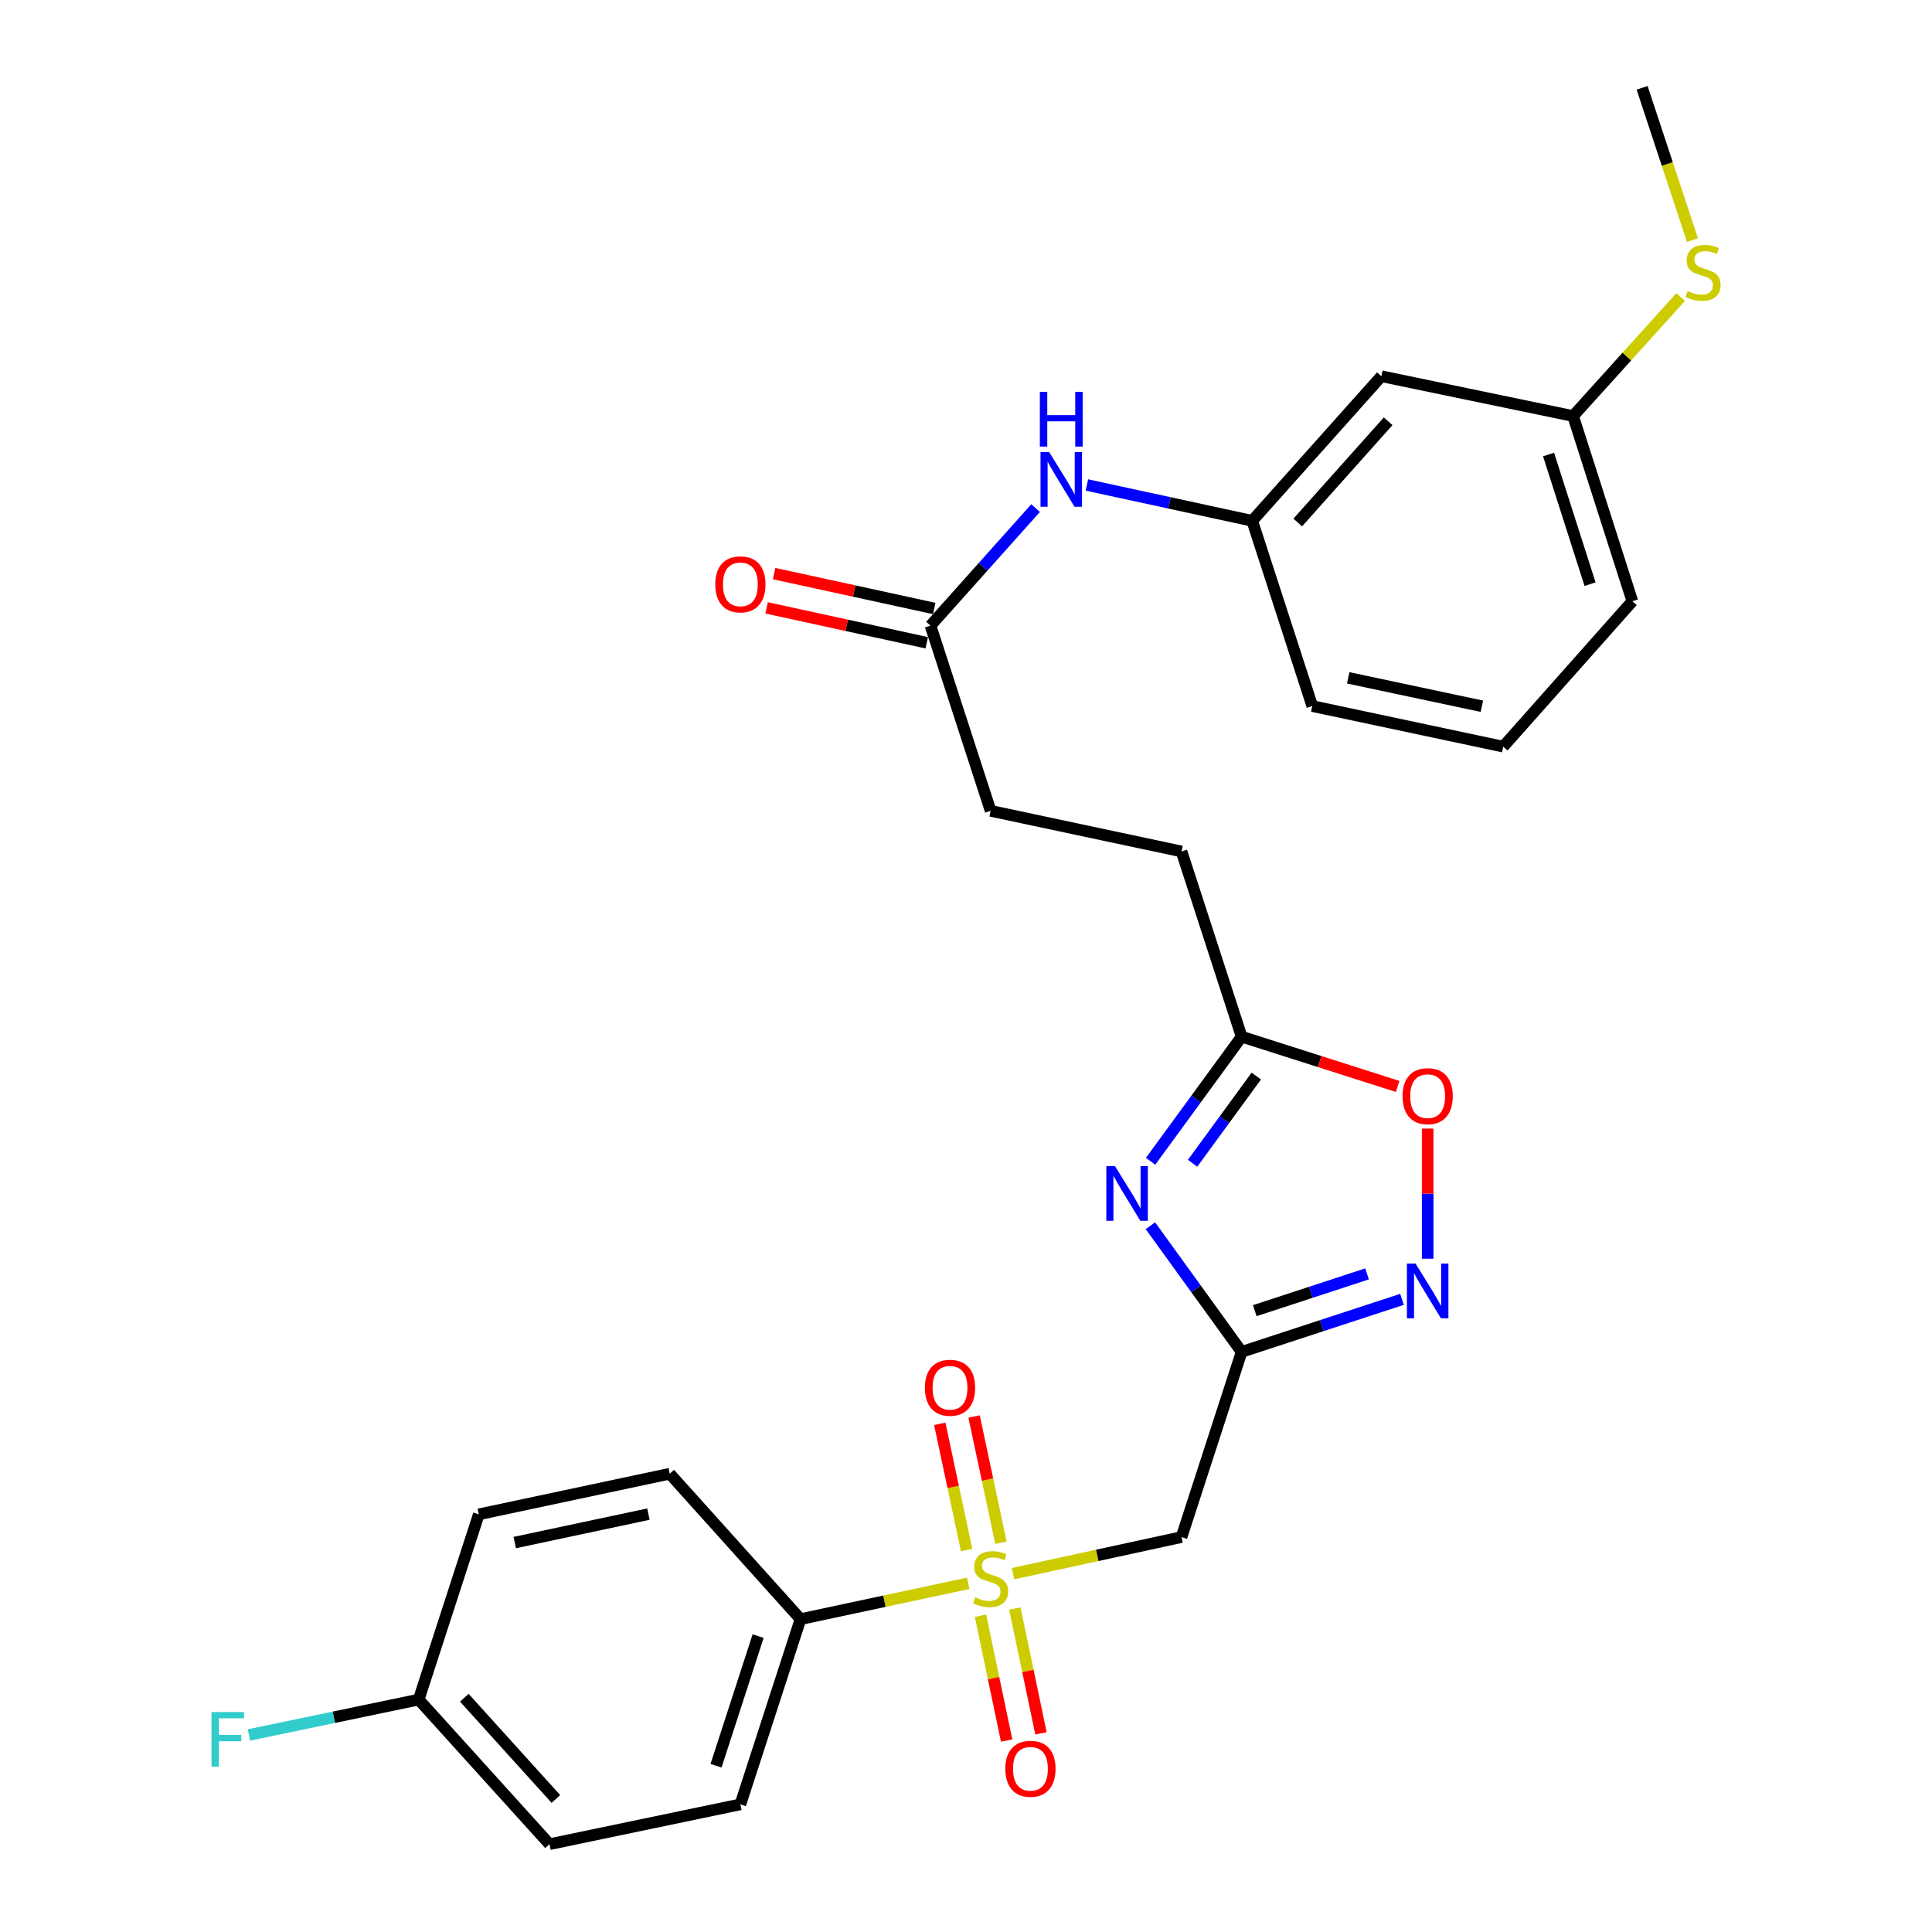 <?xml version='1.0' encoding='iso-8859-1'?>
<svg version='1.1' baseProfile='full'
              xmlns='http://www.w3.org/2000/svg'
                      xmlns:rdkit='http://www.rdkit.org/xml'
                      xmlns:xlink='http://www.w3.org/1999/xlink'
                  xml:space='preserve'
width='1000px' height='1000px' viewBox='0 0 1000 1000'>
<!-- END OF HEADER -->
<rect style='opacity:1.0;fill:#FFFFFF;stroke:none' width='1000' height='1000' x='0' y='0'> </rect>
<path class='bond-2' d='M 524.352,814.52 L 567.951,805.056' style='fill:none;fill-rule:evenodd;stroke:#CCCC00;stroke-width:6px;stroke-linecap:butt;stroke-linejoin:miter;stroke-opacity:1' />
<path class='bond-2' d='M 567.951,805.056 L 611.551,795.592' style='fill:none;fill-rule:evenodd;stroke:#000000;stroke-width:6px;stroke-linecap:butt;stroke-linejoin:miter;stroke-opacity:1' />
<path class='bond-6' d='M 501.149,819.517 L 457.745,828.791' style='fill:none;fill-rule:evenodd;stroke:#CCCC00;stroke-width:6px;stroke-linecap:butt;stroke-linejoin:miter;stroke-opacity:1' />
<path class='bond-6' d='M 457.745,828.791 L 414.342,838.064' style='fill:none;fill-rule:evenodd;stroke:#000000;stroke-width:6px;stroke-linecap:butt;stroke-linejoin:miter;stroke-opacity:1' />
<path class='bond-7' d='M 507.501,836.295 L 514.268,868.6' style='fill:none;fill-rule:evenodd;stroke:#CCCC00;stroke-width:6px;stroke-linecap:butt;stroke-linejoin:miter;stroke-opacity:1' />
<path class='bond-7' d='M 514.268,868.6 L 521.035,900.905' style='fill:none;fill-rule:evenodd;stroke:#FF0000;stroke-width:6px;stroke-linecap:butt;stroke-linejoin:miter;stroke-opacity:1' />
<path class='bond-7' d='M 525.275,832.571 L 532.042,864.877' style='fill:none;fill-rule:evenodd;stroke:#CCCC00;stroke-width:6px;stroke-linecap:butt;stroke-linejoin:miter;stroke-opacity:1' />
<path class='bond-7' d='M 532.042,864.877 L 538.809,897.182' style='fill:none;fill-rule:evenodd;stroke:#FF0000;stroke-width:6px;stroke-linecap:butt;stroke-linejoin:miter;stroke-opacity:1' />
<path class='bond-8' d='M 518.084,798.505 L 511.136,765.849' style='fill:none;fill-rule:evenodd;stroke:#CCCC00;stroke-width:6px;stroke-linecap:butt;stroke-linejoin:miter;stroke-opacity:1' />
<path class='bond-8' d='M 511.136,765.849 L 504.188,733.194' style='fill:none;fill-rule:evenodd;stroke:#FF0000;stroke-width:6px;stroke-linecap:butt;stroke-linejoin:miter;stroke-opacity:1' />
<path class='bond-8' d='M 500.322,802.284 L 493.374,769.628' style='fill:none;fill-rule:evenodd;stroke:#CCCC00;stroke-width:6px;stroke-linecap:butt;stroke-linejoin:miter;stroke-opacity:1' />
<path class='bond-8' d='M 493.374,769.628 L 486.426,736.973' style='fill:none;fill-rule:evenodd;stroke:#FF0000;stroke-width:6px;stroke-linecap:butt;stroke-linejoin:miter;stroke-opacity:1' />
<path class='bond-0' d='M 642.664,699.731 L 611.551,795.592' style='fill:none;fill-rule:evenodd;stroke:#000000;stroke-width:6px;stroke-linecap:butt;stroke-linejoin:miter;stroke-opacity:1' />
<path class='bond-1' d='M 642.664,699.731 L 619.053,667.082' style='fill:none;fill-rule:evenodd;stroke:#000000;stroke-width:6px;stroke-linecap:butt;stroke-linejoin:miter;stroke-opacity:1' />
<path class='bond-1' d='M 619.053,667.082 L 595.443,634.432' style='fill:none;fill-rule:evenodd;stroke:#0000FF;stroke-width:6px;stroke-linecap:butt;stroke-linejoin:miter;stroke-opacity:1' />
<path class='bond-3' d='M 642.664,699.731 L 684.174,686.136' style='fill:none;fill-rule:evenodd;stroke:#000000;stroke-width:6px;stroke-linecap:butt;stroke-linejoin:miter;stroke-opacity:1' />
<path class='bond-3' d='M 684.174,686.136 L 725.685,672.542' style='fill:none;fill-rule:evenodd;stroke:#0000FF;stroke-width:6px;stroke-linecap:butt;stroke-linejoin:miter;stroke-opacity:1' />
<path class='bond-3' d='M 649.465,678.396 L 678.522,668.879' style='fill:none;fill-rule:evenodd;stroke:#000000;stroke-width:6px;stroke-linecap:butt;stroke-linejoin:miter;stroke-opacity:1' />
<path class='bond-3' d='M 678.522,668.879 L 707.58,659.363' style='fill:none;fill-rule:evenodd;stroke:#0000FF;stroke-width:6px;stroke-linecap:butt;stroke-linejoin:miter;stroke-opacity:1' />
<path class='bond-4' d='M 595.553,601.07 L 619.108,568.825' style='fill:none;fill-rule:evenodd;stroke:#0000FF;stroke-width:6px;stroke-linecap:butt;stroke-linejoin:miter;stroke-opacity:1' />
<path class='bond-4' d='M 619.108,568.825 L 642.664,536.581' style='fill:none;fill-rule:evenodd;stroke:#000000;stroke-width:6px;stroke-linecap:butt;stroke-linejoin:miter;stroke-opacity:1' />
<path class='bond-4' d='M 617.283,602.108 L 633.772,579.537' style='fill:none;fill-rule:evenodd;stroke:#0000FF;stroke-width:6px;stroke-linecap:butt;stroke-linejoin:miter;stroke-opacity:1' />
<path class='bond-4' d='M 633.772,579.537 L 650.26,556.966' style='fill:none;fill-rule:evenodd;stroke:#000000;stroke-width:6px;stroke-linecap:butt;stroke-linejoin:miter;stroke-opacity:1' />
<path class='bond-5' d='M 738.958,651.512 L 738.958,617.834' style='fill:none;fill-rule:evenodd;stroke:#0000FF;stroke-width:6px;stroke-linecap:butt;stroke-linejoin:miter;stroke-opacity:1' />
<path class='bond-5' d='M 738.958,617.834 L 738.958,584.156' style='fill:none;fill-rule:evenodd;stroke:#FF0000;stroke-width:6px;stroke-linecap:butt;stroke-linejoin:miter;stroke-opacity:1' />
<path class='bond-16' d='M 642.664,536.581 L 611.551,440.71' style='fill:none;fill-rule:evenodd;stroke:#000000;stroke-width:6px;stroke-linecap:butt;stroke-linejoin:miter;stroke-opacity:1' />
<path class='bond-29' d='M 642.664,536.581 L 683.047,549.46' style='fill:none;fill-rule:evenodd;stroke:#000000;stroke-width:6px;stroke-linecap:butt;stroke-linejoin:miter;stroke-opacity:1' />
<path class='bond-29' d='M 683.047,549.46 L 723.431,562.338' style='fill:none;fill-rule:evenodd;stroke:#FF0000;stroke-width:6px;stroke-linecap:butt;stroke-linejoin:miter;stroke-opacity:1' />
<path class='bond-14' d='M 414.342,838.064 L 383.219,933.935' style='fill:none;fill-rule:evenodd;stroke:#000000;stroke-width:6px;stroke-linecap:butt;stroke-linejoin:miter;stroke-opacity:1' />
<path class='bond-14' d='M 392.401,846.838 L 370.615,913.947' style='fill:none;fill-rule:evenodd;stroke:#000000;stroke-width:6px;stroke-linecap:butt;stroke-linejoin:miter;stroke-opacity:1' />
<path class='bond-15' d='M 414.342,838.064 L 346.658,762.794' style='fill:none;fill-rule:evenodd;stroke:#000000;stroke-width:6px;stroke-linecap:butt;stroke-linejoin:miter;stroke-opacity:1' />
<path class='bond-9' d='M 481.621,323.825 L 512.744,419.686' style='fill:none;fill-rule:evenodd;stroke:#000000;stroke-width:6px;stroke-linecap:butt;stroke-linejoin:miter;stroke-opacity:1' />
<path class='bond-10' d='M 481.621,323.825 L 508.824,293.407' style='fill:none;fill-rule:evenodd;stroke:#000000;stroke-width:6px;stroke-linecap:butt;stroke-linejoin:miter;stroke-opacity:1' />
<path class='bond-10' d='M 508.824,293.407 L 536.027,262.99' style='fill:none;fill-rule:evenodd;stroke:#0000FF;stroke-width:6px;stroke-linecap:butt;stroke-linejoin:miter;stroke-opacity:1' />
<path class='bond-13' d='M 483.555,314.954 L 442.113,305.921' style='fill:none;fill-rule:evenodd;stroke:#000000;stroke-width:6px;stroke-linecap:butt;stroke-linejoin:miter;stroke-opacity:1' />
<path class='bond-13' d='M 442.113,305.921 L 400.67,296.888' style='fill:none;fill-rule:evenodd;stroke:#FF0000;stroke-width:6px;stroke-linecap:butt;stroke-linejoin:miter;stroke-opacity:1' />
<path class='bond-13' d='M 479.688,332.697 L 438.245,323.664' style='fill:none;fill-rule:evenodd;stroke:#000000;stroke-width:6px;stroke-linecap:butt;stroke-linejoin:miter;stroke-opacity:1' />
<path class='bond-13' d='M 438.245,323.664 L 396.803,314.631' style='fill:none;fill-rule:evenodd;stroke:#FF0000;stroke-width:6px;stroke-linecap:butt;stroke-linejoin:miter;stroke-opacity:1' />
<path class='bond-11' d='M 562.573,251.02 L 605.357,260.3' style='fill:none;fill-rule:evenodd;stroke:#0000FF;stroke-width:6px;stroke-linecap:butt;stroke-linejoin:miter;stroke-opacity:1' />
<path class='bond-11' d='M 605.357,260.3 L 648.142,269.58' style='fill:none;fill-rule:evenodd;stroke:#000000;stroke-width:6px;stroke-linecap:butt;stroke-linejoin:miter;stroke-opacity:1' />
<path class='bond-12' d='M 648.142,269.58 L 714.988,194.733' style='fill:none;fill-rule:evenodd;stroke:#000000;stroke-width:6px;stroke-linecap:butt;stroke-linejoin:miter;stroke-opacity:1' />
<path class='bond-12' d='M 671.712,270.449 L 718.505,218.057' style='fill:none;fill-rule:evenodd;stroke:#000000;stroke-width:6px;stroke-linecap:butt;stroke-linejoin:miter;stroke-opacity:1' />
<path class='bond-25' d='M 648.142,269.58 L 679.234,365.46' style='fill:none;fill-rule:evenodd;stroke:#000000;stroke-width:6px;stroke-linecap:butt;stroke-linejoin:miter;stroke-opacity:1' />
<path class='bond-17' d='M 714.988,194.733 L 814.228,215.344' style='fill:none;fill-rule:evenodd;stroke:#000000;stroke-width:6px;stroke-linecap:butt;stroke-linejoin:miter;stroke-opacity:1' />
<path class='bond-22' d='M 383.219,933.935 L 284.412,954.545' style='fill:none;fill-rule:evenodd;stroke:#000000;stroke-width:6px;stroke-linecap:butt;stroke-linejoin:miter;stroke-opacity:1' />
<path class='bond-21' d='M 346.658,762.794 L 247.832,783.819' style='fill:none;fill-rule:evenodd;stroke:#000000;stroke-width:6px;stroke-linecap:butt;stroke-linejoin:miter;stroke-opacity:1' />
<path class='bond-21' d='M 335.613,783.71 L 266.434,798.427' style='fill:none;fill-rule:evenodd;stroke:#000000;stroke-width:6px;stroke-linecap:butt;stroke-linejoin:miter;stroke-opacity:1' />
<path class='bond-18' d='M 611.551,440.71 L 512.744,419.686' style='fill:none;fill-rule:evenodd;stroke:#000000;stroke-width:6px;stroke-linecap:butt;stroke-linejoin:miter;stroke-opacity:1' />
<path class='bond-20' d='M 814.228,215.344 L 842.069,184.539' style='fill:none;fill-rule:evenodd;stroke:#000000;stroke-width:6px;stroke-linecap:butt;stroke-linejoin:miter;stroke-opacity:1' />
<path class='bond-20' d='M 842.069,184.539 L 869.909,153.734' style='fill:none;fill-rule:evenodd;stroke:#CCCC00;stroke-width:6px;stroke-linecap:butt;stroke-linejoin:miter;stroke-opacity:1' />
<path class='bond-30' d='M 814.228,215.344 L 844.907,311.205' style='fill:none;fill-rule:evenodd;stroke:#000000;stroke-width:6px;stroke-linecap:butt;stroke-linejoin:miter;stroke-opacity:1' />
<path class='bond-30' d='M 801.535,235.258 L 823.01,302.361' style='fill:none;fill-rule:evenodd;stroke:#000000;stroke-width:6px;stroke-linecap:butt;stroke-linejoin:miter;stroke-opacity:1' />
<path class='bond-19' d='M 216.709,879.699 L 247.832,783.819' style='fill:none;fill-rule:evenodd;stroke:#000000;stroke-width:6px;stroke-linecap:butt;stroke-linejoin:miter;stroke-opacity:1' />
<path class='bond-23' d='M 216.709,879.699 L 172.777,888.859' style='fill:none;fill-rule:evenodd;stroke:#000000;stroke-width:6px;stroke-linecap:butt;stroke-linejoin:miter;stroke-opacity:1' />
<path class='bond-23' d='M 172.777,888.859 L 128.846,898.018' style='fill:none;fill-rule:evenodd;stroke:#33CCCC;stroke-width:6px;stroke-linecap:butt;stroke-linejoin:miter;stroke-opacity:1' />
<path class='bond-28' d='M 216.709,879.699 L 284.412,954.545' style='fill:none;fill-rule:evenodd;stroke:#000000;stroke-width:6px;stroke-linecap:butt;stroke-linejoin:miter;stroke-opacity:1' />
<path class='bond-28' d='M 240.331,878.744 L 287.724,931.137' style='fill:none;fill-rule:evenodd;stroke:#000000;stroke-width:6px;stroke-linecap:butt;stroke-linejoin:miter;stroke-opacity:1' />
<path class='bond-27' d='M 876.001,124.278 L 862.976,84.866' style='fill:none;fill-rule:evenodd;stroke:#CCCC00;stroke-width:6px;stroke-linecap:butt;stroke-linejoin:miter;stroke-opacity:1' />
<path class='bond-27' d='M 862.976,84.866 L 849.951,45.455' style='fill:none;fill-rule:evenodd;stroke:#000000;stroke-width:6px;stroke-linecap:butt;stroke-linejoin:miter;stroke-opacity:1' />
<path class='bond-24' d='M 778.061,386.465 L 679.234,365.46' style='fill:none;fill-rule:evenodd;stroke:#000000;stroke-width:6px;stroke-linecap:butt;stroke-linejoin:miter;stroke-opacity:1' />
<path class='bond-24' d='M 767.012,365.551 L 697.833,350.849' style='fill:none;fill-rule:evenodd;stroke:#000000;stroke-width:6px;stroke-linecap:butt;stroke-linejoin:miter;stroke-opacity:1' />
<path class='bond-26' d='M 778.061,386.465 L 844.907,311.205' style='fill:none;fill-rule:evenodd;stroke:#000000;stroke-width:6px;stroke-linecap:butt;stroke-linejoin:miter;stroke-opacity:1' />
<path  class='atom-0' d='M 504.744 826.76
Q 505.064 826.88, 506.384 827.44
Q 507.704 828, 509.144 828.36
Q 510.624 828.68, 512.064 828.68
Q 514.744 828.68, 516.304 827.4
Q 517.864 826.08, 517.864 823.8
Q 517.864 822.24, 517.064 821.28
Q 516.304 820.32, 515.104 819.8
Q 513.904 819.28, 511.904 818.68
Q 509.384 817.92, 507.864 817.2
Q 506.384 816.48, 505.304 814.96
Q 504.264 813.44, 504.264 810.88
Q 504.264 807.32, 506.664 805.12
Q 509.104 802.92, 513.904 802.92
Q 517.184 802.92, 520.904 804.48
L 519.984 807.56
Q 516.584 806.16, 514.024 806.16
Q 511.264 806.16, 509.744 807.32
Q 508.224 808.44, 508.264 810.4
Q 508.264 811.92, 509.024 812.84
Q 509.824 813.76, 510.944 814.28
Q 512.104 814.8, 514.024 815.4
Q 516.584 816.2, 518.104 817
Q 519.624 817.8, 520.704 819.44
Q 521.824 821.04, 521.824 823.8
Q 521.824 827.72, 519.184 829.84
Q 516.584 831.92, 512.224 831.92
Q 509.704 831.92, 507.784 831.36
Q 505.904 830.84, 503.664 829.92
L 504.744 826.76
' fill='#CCCC00'/>
<path  class='atom-2' d='M 577.114 603.582
L 586.394 618.582
Q 587.314 620.062, 588.794 622.742
Q 590.274 625.422, 590.354 625.582
L 590.354 603.582
L 594.114 603.582
L 594.114 631.902
L 590.234 631.902
L 580.274 615.502
Q 579.114 613.582, 577.874 611.382
Q 576.674 609.182, 576.314 608.502
L 576.314 631.902
L 572.634 631.902
L 572.634 603.582
L 577.114 603.582
' fill='#0000FF'/>
<path  class='atom-4' d='M 732.698 654.035
L 741.978 669.035
Q 742.898 670.515, 744.378 673.195
Q 745.858 675.875, 745.938 676.035
L 745.938 654.035
L 749.698 654.035
L 749.698 682.355
L 745.818 682.355
L 735.858 665.955
Q 734.698 664.035, 733.458 661.835
Q 732.258 659.635, 731.898 658.955
L 731.898 682.355
L 728.218 682.355
L 728.218 654.035
L 732.698 654.035
' fill='#0000FF'/>
<path  class='atom-6' d='M 725.958 567.37
Q 725.958 560.57, 729.318 556.77
Q 732.678 552.97, 738.958 552.97
Q 745.238 552.97, 748.598 556.77
Q 751.958 560.57, 751.958 567.37
Q 751.958 574.25, 748.558 578.17
Q 745.158 582.05, 738.958 582.05
Q 732.718 582.05, 729.318 578.17
Q 725.958 574.29, 725.958 567.37
M 738.958 578.85
Q 743.278 578.85, 745.598 575.97
Q 747.958 573.05, 747.958 567.37
Q 747.958 561.81, 745.598 559.01
Q 743.278 556.17, 738.958 556.17
Q 734.638 556.17, 732.278 558.97
Q 729.958 561.77, 729.958 567.37
Q 729.958 573.09, 732.278 575.97
Q 734.638 578.85, 738.958 578.85
' fill='#FF0000'/>
<path  class='atom-8' d='M 520.355 915.513
Q 520.355 908.713, 523.715 904.913
Q 527.075 901.113, 533.355 901.113
Q 539.635 901.113, 542.995 904.913
Q 546.355 908.713, 546.355 915.513
Q 546.355 922.393, 542.955 926.313
Q 539.555 930.193, 533.355 930.193
Q 527.115 930.193, 523.715 926.313
Q 520.355 922.433, 520.355 915.513
M 533.355 926.993
Q 537.675 926.993, 539.995 924.113
Q 542.355 921.193, 542.355 915.513
Q 542.355 909.953, 539.995 907.153
Q 537.675 904.313, 533.355 904.313
Q 529.035 904.313, 526.675 907.113
Q 524.355 909.913, 524.355 915.513
Q 524.355 921.233, 526.675 924.113
Q 529.035 926.993, 533.355 926.993
' fill='#FF0000'/>
<path  class='atom-9' d='M 478.72 718.303
Q 478.72 711.503, 482.08 707.703
Q 485.44 703.903, 491.72 703.903
Q 498 703.903, 501.36 707.703
Q 504.72 711.503, 504.72 718.303
Q 504.72 725.183, 501.32 729.103
Q 497.92 732.983, 491.72 732.983
Q 485.48 732.983, 482.08 729.103
Q 478.72 725.223, 478.72 718.303
M 491.72 729.783
Q 496.04 729.783, 498.36 726.903
Q 500.72 723.983, 500.72 718.303
Q 500.72 712.743, 498.36 709.943
Q 496.04 707.103, 491.72 707.103
Q 487.4 707.103, 485.04 709.903
Q 482.72 712.703, 482.72 718.303
Q 482.72 724.023, 485.04 726.903
Q 487.4 729.783, 491.72 729.783
' fill='#FF0000'/>
<path  class='atom-11' d='M 543.045 233.982
L 552.325 248.982
Q 553.245 250.462, 554.725 253.142
Q 556.205 255.822, 556.285 255.982
L 556.285 233.982
L 560.045 233.982
L 560.045 262.302
L 556.165 262.302
L 546.205 245.902
Q 545.045 243.982, 543.805 241.782
Q 542.605 239.582, 542.245 238.902
L 542.245 262.302
L 538.565 262.302
L 538.565 233.982
L 543.045 233.982
' fill='#0000FF'/>
<path  class='atom-11' d='M 538.225 202.83
L 542.065 202.83
L 542.065 214.87
L 556.545 214.87
L 556.545 202.83
L 560.385 202.83
L 560.385 231.15
L 556.545 231.15
L 556.545 218.07
L 542.065 218.07
L 542.065 231.15
L 538.225 231.15
L 538.225 202.83
' fill='#0000FF'/>
<path  class='atom-14' d='M 370.219 302.457
Q 370.219 295.657, 373.579 291.857
Q 376.939 288.057, 383.219 288.057
Q 389.499 288.057, 392.859 291.857
Q 396.219 295.657, 396.219 302.457
Q 396.219 309.337, 392.819 313.257
Q 389.419 317.137, 383.219 317.137
Q 376.979 317.137, 373.579 313.257
Q 370.219 309.377, 370.219 302.457
M 383.219 313.937
Q 387.539 313.937, 389.859 311.057
Q 392.219 308.137, 392.219 302.457
Q 392.219 296.897, 389.859 294.097
Q 387.539 291.257, 383.219 291.257
Q 378.899 291.257, 376.539 294.057
Q 374.219 296.857, 374.219 302.457
Q 374.219 308.177, 376.539 311.057
Q 378.899 313.937, 383.219 313.937
' fill='#FF0000'/>
<path  class='atom-21' d='M 873.498 150.632
Q 873.818 150.752, 875.138 151.312
Q 876.458 151.872, 877.898 152.232
Q 879.378 152.552, 880.818 152.552
Q 883.498 152.552, 885.058 151.272
Q 886.618 149.952, 886.618 147.672
Q 886.618 146.112, 885.818 145.152
Q 885.058 144.192, 883.858 143.672
Q 882.658 143.152, 880.658 142.552
Q 878.138 141.792, 876.618 141.072
Q 875.138 140.352, 874.058 138.832
Q 873.018 137.312, 873.018 134.752
Q 873.018 131.192, 875.418 128.992
Q 877.858 126.792, 882.658 126.792
Q 885.938 126.792, 889.658 128.352
L 888.738 131.432
Q 885.338 130.032, 882.778 130.032
Q 880.018 130.032, 878.498 131.192
Q 876.978 132.312, 877.018 134.272
Q 877.018 135.792, 877.778 136.712
Q 878.578 137.632, 879.698 138.152
Q 880.858 138.672, 882.778 139.272
Q 885.338 140.072, 886.858 140.872
Q 888.378 141.672, 889.458 143.312
Q 890.578 144.912, 890.578 147.672
Q 890.578 151.592, 887.938 153.712
Q 885.338 155.792, 880.978 155.792
Q 878.458 155.792, 876.538 155.232
Q 874.658 154.712, 872.418 153.792
L 873.498 150.632
' fill='#CCCC00'/>
<path  class='atom-24' d='M 109.482 886.14
L 126.322 886.14
L 126.322 889.38
L 113.282 889.38
L 113.282 897.98
L 124.882 897.98
L 124.882 901.26
L 113.282 901.26
L 113.282 914.46
L 109.482 914.46
L 109.482 886.14
' fill='#33CCCC'/>
</svg>
